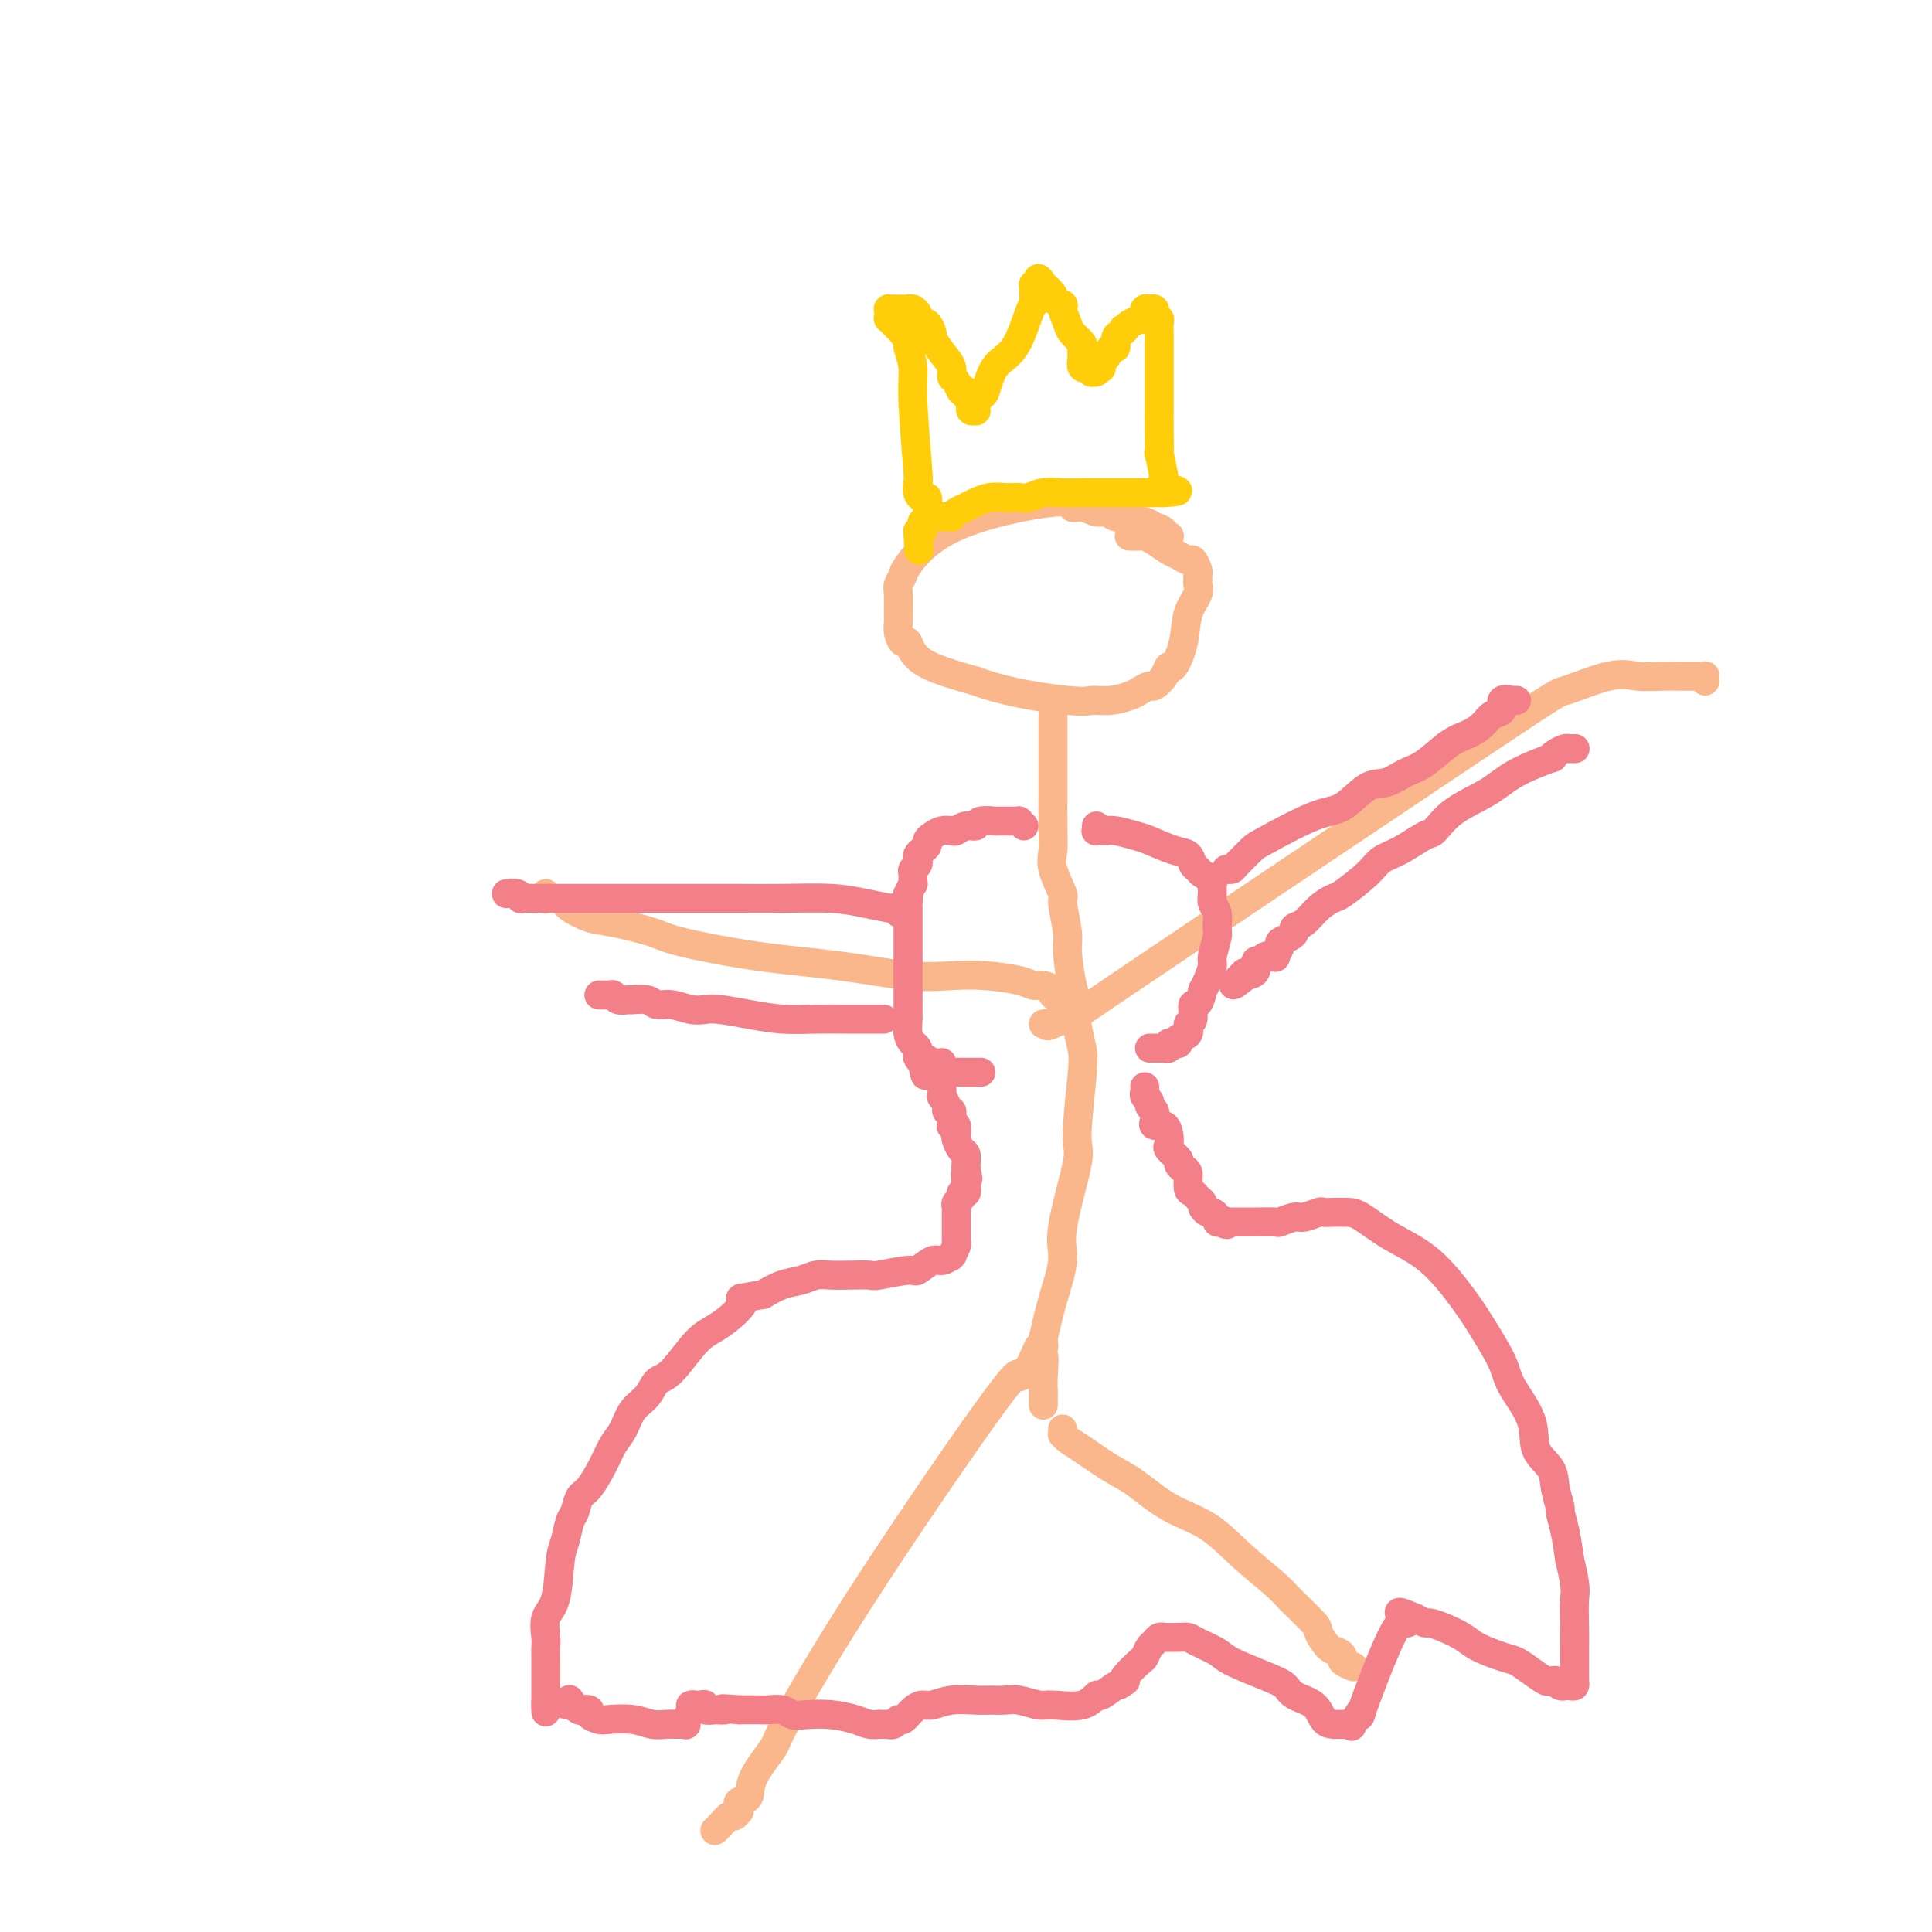 <svg viewBox='0 0 400 400' version='1.1' xmlns='http://www.w3.org/2000/svg' xmlns:xlink='http://www.w3.org/1999/xlink'><g fill='none' stroke='#FBB78C' stroke-width='6' stroke-linecap='round' stroke-linejoin='round'><path d='M242,111c-0.035,0.006 -0.070,0.012 0,0c0.070,-0.012 0.245,-0.040 0,0c-0.245,0.040 -0.910,0.150 -1,0c-0.090,-0.150 0.394,-0.561 0,-1c-0.394,-0.439 -1.668,-0.906 -2,-1c-0.332,-0.094 0.277,0.185 0,0c-0.277,-0.185 -1.439,-0.833 -2,-1c-0.561,-0.167 -0.521,0.147 -1,0c-0.479,-0.147 -1.478,-0.756 -2,-1c-0.522,-0.244 -0.566,-0.122 -1,0c-0.434,0.122 -1.259,0.245 -2,0c-0.741,-0.245 -1.397,-0.857 -2,-1c-0.603,-0.143 -1.151,0.183 -2,0c-0.849,-0.183 -1.997,-0.875 -3,-1c-1.003,-0.125 -1.861,0.319 -2,0c-0.139,-0.319 0.442,-1.399 -4,-1c-4.442,0.399 -13.908,2.279 -20,5c-6.092,2.721 -8.809,6.284 -10,8c-1.191,1.716 -0.855,1.587 -1,2c-0.145,0.413 -0.772,1.370 -1,2c-0.228,0.630 -0.058,0.934 0,2c0.058,1.066 0.004,2.895 0,4c-0.004,1.105 0.040,1.485 0,2c-0.040,0.515 -0.165,1.166 0,2c0.165,0.834 0.622,1.852 1,2c0.378,0.148 0.679,-0.576 1,0c0.321,0.576 0.663,2.450 3,4c2.337,1.550 6.668,2.775 11,4'/><path d='M202,141c6.525,2.457 14.836,3.598 19,4c4.164,0.402 4.180,0.065 5,0c0.820,-0.065 2.442,0.142 4,0c1.558,-0.142 3.051,-0.632 4,-1c0.949,-0.368 1.354,-0.615 2,-1c0.646,-0.385 1.534,-0.908 2,-1c0.466,-0.092 0.510,0.249 1,0c0.490,-0.249 1.425,-1.087 2,-2c0.575,-0.913 0.788,-1.900 1,-2c0.212,-0.100 0.421,0.688 1,0c0.579,-0.688 1.528,-2.853 2,-5c0.472,-2.147 0.466,-4.277 1,-6c0.534,-1.723 1.608,-3.038 2,-4c0.392,-0.962 0.102,-1.572 0,-2c-0.102,-0.428 -0.015,-0.674 0,-1c0.015,-0.326 -0.041,-0.732 0,-1c0.041,-0.268 0.178,-0.400 0,-1c-0.178,-0.600 -0.670,-1.670 -1,-2c-0.330,-0.330 -0.498,0.080 -1,0c-0.502,-0.080 -1.338,-0.648 -2,-1c-0.662,-0.352 -1.152,-0.487 -2,-1c-0.848,-0.513 -2.056,-1.406 -3,-2c-0.944,-0.594 -1.624,-0.891 -2,-1c-0.376,-0.109 -0.447,-0.029 -1,0c-0.553,0.029 -1.586,0.008 -2,0c-0.414,-0.008 -0.207,-0.004 0,0'/><path d='M218,148c0.000,0.300 0.000,0.600 0,1c-0.000,0.400 -0.000,0.900 0,1c0.000,0.100 0.000,-0.201 0,0c-0.000,0.201 -0.000,0.903 0,1c0.000,0.097 0.000,-0.412 0,0c-0.000,0.412 -0.000,1.745 0,2c0.000,0.255 0.000,-0.567 0,0c-0.000,0.567 -0.000,2.524 0,3c0.000,0.476 0.001,-0.529 0,0c-0.001,0.529 -0.002,2.593 0,4c0.002,1.407 0.008,2.157 0,4c-0.008,1.843 -0.031,4.779 0,7c0.031,2.221 0.118,3.726 0,5c-0.118,1.274 -0.439,2.318 0,4c0.439,1.682 1.637,4.001 2,5c0.363,0.999 -0.109,0.679 0,2c0.109,1.321 0.799,4.284 1,6c0.201,1.716 -0.086,2.185 0,4c0.086,1.815 0.546,4.977 1,7c0.454,2.023 0.902,2.906 1,4c0.098,1.094 -0.153,2.398 0,4c0.153,1.602 0.709,3.503 1,5c0.291,1.497 0.318,2.592 0,6c-0.318,3.408 -0.981,9.129 -1,12c-0.019,2.871 0.605,2.891 0,6c-0.605,3.109 -2.441,9.308 -3,13c-0.559,3.692 0.157,4.879 0,7c-0.157,2.121 -1.188,5.178 -2,8c-0.812,2.822 -1.406,5.411 -2,8'/><path d='M216,277c-1.238,9.062 -0.332,4.718 0,4c0.332,-0.718 0.089,2.191 0,4c-0.089,1.809 -0.024,2.520 0,3c0.024,0.480 0.006,0.731 0,1c-0.006,0.269 -0.002,0.557 0,1c0.002,0.443 0.000,1.042 0,1c-0.000,-0.042 -0.000,-0.726 0,-1c0.000,-0.274 0.000,-0.137 0,0'/><path d='M216,278c0.111,0.426 0.223,0.853 0,1c-0.223,0.147 -0.779,0.016 -1,0c-0.221,-0.016 -0.106,0.084 0,0c0.106,-0.084 0.203,-0.350 0,0c-0.203,0.350 -0.706,1.317 -1,2c-0.294,0.683 -0.377,1.083 -1,2c-0.623,0.917 -1.785,2.349 -2,2c-0.215,-0.349 0.516,-2.481 -5,5c-5.516,7.481 -17.280,24.575 -26,38c-8.720,13.425 -14.397,23.180 -17,28c-2.603,4.820 -2.133,4.706 -3,6c-0.867,1.294 -3.070,3.997 -4,6c-0.930,2.003 -0.588,3.306 -1,4c-0.412,0.694 -1.578,0.779 -2,1c-0.422,0.221 -0.101,0.579 0,1c0.101,0.421 -0.018,0.904 0,1c0.018,0.096 0.173,-0.195 0,0c-0.173,0.195 -0.673,0.875 -1,1c-0.327,0.125 -0.480,-0.306 -1,0c-0.520,0.306 -1.407,1.350 -2,2c-0.593,0.650 -0.890,0.906 -1,1c-0.110,0.094 -0.031,0.027 0,0c0.031,-0.027 0.016,-0.013 0,0'/><path d='M220,296c-0.005,-0.119 -0.009,-0.238 0,0c0.009,0.238 0.032,0.833 0,1c-0.032,0.167 -0.118,-0.096 0,0c0.118,0.096 0.440,0.549 1,1c0.560,0.451 1.358,0.898 3,2c1.642,1.102 4.126,2.859 6,4c1.874,1.141 3.136,1.668 5,3c1.864,1.332 4.330,3.470 7,5c2.670,1.530 5.543,2.452 8,4c2.457,1.548 4.499,3.722 7,6c2.501,2.278 5.461,4.659 7,6c1.539,1.341 1.659,1.640 3,3c1.341,1.360 3.905,3.779 5,5c1.095,1.221 0.722,1.244 1,2c0.278,0.756 1.206,2.245 2,3c0.794,0.755 1.452,0.777 2,1c0.548,0.223 0.984,0.648 1,1c0.016,0.352 -0.388,0.630 0,1c0.388,0.370 1.568,0.831 2,1c0.432,0.169 0.116,0.045 0,0c-0.116,-0.045 -0.033,-0.013 0,0c0.033,0.013 0.017,0.006 0,0'/><path d='M223,208c-0.260,0.089 -0.521,0.177 -1,0c-0.479,-0.177 -1.178,-0.621 -2,-1c-0.822,-0.379 -1.767,-0.693 -2,-1c-0.233,-0.307 0.246,-0.608 0,-1c-0.246,-0.392 -1.217,-0.876 -2,-1c-0.783,-0.124 -1.378,0.112 -2,0c-0.622,-0.112 -1.271,-0.572 -3,-1c-1.729,-0.428 -4.540,-0.823 -7,-1c-2.460,-0.177 -4.571,-0.134 -7,0c-2.429,0.134 -5.177,0.360 -9,0c-3.823,-0.360 -8.721,-1.305 -14,-2c-5.279,-0.695 -10.939,-1.141 -17,-2c-6.061,-0.859 -12.525,-2.132 -16,-3c-3.475,-0.868 -3.963,-1.332 -6,-2c-2.037,-0.668 -5.623,-1.542 -8,-2c-2.377,-0.458 -3.544,-0.501 -5,-1c-1.456,-0.499 -3.199,-1.453 -4,-2c-0.801,-0.547 -0.659,-0.686 -1,-1c-0.341,-0.314 -1.163,-0.802 -2,-1c-0.837,-0.198 -1.688,-0.105 -2,0c-0.312,0.105 -0.084,0.220 0,0c0.084,-0.220 0.024,-0.777 0,-1c-0.024,-0.223 -0.012,-0.111 0,0'/><path d='M216,212c0.537,-0.112 1.074,-0.224 1,0c-0.074,0.224 -0.760,0.785 1,0c1.760,-0.785 5.965,-2.915 5,-2c-0.965,0.915 -7.099,4.876 9,-6c16.099,-10.876 54.430,-36.589 73,-49c18.570,-12.411 17.378,-11.522 19,-12c1.622,-0.478 6.058,-2.324 9,-3c2.942,-0.676 4.388,-0.181 6,0c1.612,0.181 3.388,0.049 5,0c1.612,-0.049 3.059,-0.013 4,0c0.941,0.013 1.377,0.003 2,0c0.623,-0.003 1.435,-0.001 2,0c0.565,0.001 0.883,-0.001 1,0c0.117,0.001 0.031,0.004 0,0c-0.031,-0.004 -0.008,-0.015 0,0c0.008,0.015 0.002,0.056 0,0c-0.002,-0.056 -0.001,-0.207 0,0c0.001,0.207 0.000,0.774 0,1c-0.000,0.226 -0.000,0.113 0,0'/></g>
<g fill='none' stroke='#F37F89' stroke-width='6' stroke-linecap='round' stroke-linejoin='round'><path d='M212,171c-0.418,-0.423 -0.835,-0.845 -1,-1c-0.165,-0.155 -0.077,-0.042 0,0c0.077,0.042 0.143,0.011 0,0c-0.143,-0.011 -0.494,-0.004 -1,0c-0.506,0.004 -1.167,0.005 -2,0c-0.833,-0.005 -1.836,-0.016 -2,0c-0.164,0.016 0.513,0.061 0,0c-0.513,-0.061 -2.217,-0.226 -3,0c-0.783,0.226 -0.646,0.844 -1,1c-0.354,0.156 -1.197,-0.151 -2,0c-0.803,0.151 -1.564,0.762 -2,1c-0.436,0.238 -0.547,0.105 -1,0c-0.453,-0.105 -1.249,-0.183 -2,0c-0.751,0.183 -1.459,0.626 -2,1c-0.541,0.374 -0.916,0.677 -1,1c-0.084,0.323 0.122,0.664 0,1c-0.122,0.336 -0.572,0.668 -1,1c-0.428,0.332 -0.832,0.665 -1,1c-0.168,0.335 -0.098,0.672 0,1c0.098,0.328 0.223,0.646 0,1c-0.223,0.354 -0.796,0.744 -1,1c-0.204,0.256 -0.041,0.380 0,1c0.041,0.620 -0.042,1.738 0,2c0.042,0.262 0.207,-0.332 0,0c-0.207,0.332 -0.787,1.589 -1,2c-0.213,0.411 -0.061,-0.026 0,0c0.061,0.026 0.030,0.513 0,1'/><path d='M188,186c-0.774,1.968 -0.207,0.387 0,0c0.207,-0.387 0.056,0.419 0,1c-0.056,0.581 -0.015,0.938 0,1c0.015,0.062 0.004,-0.172 0,0c-0.004,0.172 -0.001,0.748 0,1c0.001,0.252 0.000,0.179 0,0c-0.000,-0.179 -0.000,-0.464 0,0c0.000,0.464 0.000,1.678 0,2c-0.000,0.322 -0.000,-0.248 0,0c0.000,0.248 0.000,1.313 0,2c-0.000,0.687 -0.000,0.996 0,1c0.000,0.004 0.000,-0.298 0,0c-0.000,0.298 -0.000,1.197 0,2c0.000,0.803 0.000,1.510 0,2c-0.000,0.490 -0.000,0.764 0,1c0.000,0.236 0.000,0.435 0,1c-0.000,0.565 -0.000,1.495 0,2c0.000,0.505 0.000,0.586 0,1c-0.000,0.414 -0.000,1.163 0,2c0.000,0.837 0.000,1.763 0,2c-0.000,0.237 -0.001,-0.214 0,0c0.001,0.214 0.003,1.094 0,2c-0.003,0.906 -0.011,1.839 0,2c0.011,0.161 0.042,-0.451 0,0c-0.042,0.451 -0.156,1.966 0,3c0.156,1.034 0.580,1.586 1,2c0.420,0.414 0.834,0.688 1,1c0.166,0.312 0.083,0.661 0,1c-0.083,0.339 -0.167,0.668 0,1c0.167,0.332 0.583,0.666 1,1'/><path d='M191,220c0.707,5.261 0.973,1.412 1,0c0.027,-1.412 -0.186,-0.389 0,0c0.186,0.389 0.771,0.143 1,0c0.229,-0.143 0.103,-0.182 0,0c-0.103,0.182 -0.182,0.585 0,1c0.182,0.415 0.626,0.843 1,1c0.374,0.157 0.677,0.042 1,0c0.323,-0.042 0.664,-0.011 1,0c0.336,0.011 0.667,0.003 1,0c0.333,-0.003 0.668,-0.001 1,0c0.332,0.001 0.662,0.000 1,0c0.338,-0.000 0.683,-0.000 1,0c0.317,0.000 0.607,0.000 1,0c0.393,-0.000 0.890,-0.000 1,0c0.110,0.000 -0.166,0.000 0,0c0.166,-0.000 0.776,-0.000 1,0c0.224,0.000 0.064,0.000 0,0c-0.064,-0.000 -0.032,-0.000 0,0'/><path d='M227,171c0.030,0.423 0.059,0.845 0,1c-0.059,0.155 -0.208,0.041 0,0c0.208,-0.041 0.773,-0.011 1,0c0.227,0.011 0.117,0.002 0,0c-0.117,-0.002 -0.243,0.003 0,0c0.243,-0.003 0.853,-0.013 1,0c0.147,0.013 -0.169,0.049 0,0c0.169,-0.049 0.823,-0.183 2,0c1.177,0.183 2.879,0.683 4,1c1.121,0.317 1.663,0.452 3,1c1.337,0.548 3.470,1.509 5,2c1.530,0.491 2.456,0.513 3,1c0.544,0.487 0.706,1.439 1,2c0.294,0.561 0.720,0.731 1,1c0.280,0.269 0.414,0.639 1,1c0.586,0.361 1.625,0.714 2,1c0.375,0.286 0.086,0.504 0,1c-0.086,0.496 0.031,1.272 0,2c-0.031,0.728 -0.208,1.410 0,2c0.208,0.590 0.803,1.087 1,2c0.197,0.913 -0.003,2.240 0,3c0.003,0.760 0.208,0.952 0,2c-0.208,1.048 -0.829,2.951 -1,4c-0.171,1.049 0.108,1.244 0,2c-0.108,0.756 -0.602,2.073 -1,3c-0.398,0.927 -0.699,1.463 -1,2'/><path d='M249,205c-0.781,4.064 -1.734,2.724 -2,3c-0.266,0.276 0.154,2.169 0,3c-0.154,0.831 -0.881,0.601 -1,1c-0.119,0.399 0.370,1.426 0,2c-0.370,0.574 -1.601,0.693 -2,1c-0.399,0.307 0.033,0.800 0,1c-0.033,0.200 -0.530,0.106 -1,0c-0.470,-0.106 -0.914,-0.225 -1,0c-0.086,0.225 0.184,0.792 0,1c-0.184,0.208 -0.824,0.056 -1,0c-0.176,-0.056 0.110,-0.015 0,0c-0.110,0.015 -0.617,0.004 -1,0c-0.383,-0.004 -0.642,-0.001 -1,0c-0.358,0.001 -0.817,0.000 -1,0c-0.183,-0.000 -0.092,-0.000 0,0'/><path d='M254,180c-0.106,-0.008 -0.212,-0.015 0,0c0.212,0.015 0.741,0.053 1,0c0.259,-0.053 0.248,-0.196 1,-1c0.752,-0.804 2.266,-2.268 3,-3c0.734,-0.732 0.688,-0.730 3,-2c2.312,-1.270 6.982,-3.811 10,-5c3.018,-1.189 4.385,-1.026 6,-2c1.615,-0.974 3.478,-3.083 5,-4c1.522,-0.917 2.704,-0.640 4,-1c1.296,-0.360 2.707,-1.356 4,-2c1.293,-0.644 2.467,-0.936 4,-2c1.533,-1.064 3.424,-2.900 5,-4c1.576,-1.100 2.837,-1.465 4,-2c1.163,-0.535 2.228,-1.239 3,-2c0.772,-0.761 1.251,-1.577 2,-2c0.749,-0.423 1.769,-0.453 2,-1c0.231,-0.547 -0.327,-1.611 0,-2c0.327,-0.389 1.538,-0.104 2,0c0.462,0.104 0.175,0.028 0,0c-0.175,-0.028 -0.240,-0.008 0,0c0.240,0.008 0.783,0.002 1,0c0.217,-0.002 0.109,-0.001 0,0'/><path d='M326,155c0.096,-0.006 0.192,-0.011 0,0c-0.192,0.011 -0.673,0.039 -1,0c-0.327,-0.039 -0.502,-0.146 -1,0c-0.498,0.146 -1.319,0.545 -2,1c-0.681,0.455 -1.220,0.966 -1,1c0.220,0.034 1.201,-0.411 0,0c-1.201,0.411 -4.584,1.677 -7,3c-2.416,1.323 -3.864,2.704 -6,4c-2.136,1.296 -4.960,2.507 -7,4c-2.040,1.493 -3.296,3.269 -4,4c-0.704,0.731 -0.858,0.417 -2,1c-1.142,0.583 -3.274,2.064 -5,3c-1.726,0.936 -3.046,1.327 -4,2c-0.954,0.673 -1.543,1.627 -3,3c-1.457,1.373 -3.781,3.166 -5,4c-1.219,0.834 -1.331,0.710 -2,1c-0.669,0.290 -1.894,0.995 -3,2c-1.106,1.005 -2.094,2.311 -3,3c-0.906,0.689 -1.730,0.761 -2,1c-0.270,0.239 0.014,0.646 0,1c-0.014,0.354 -0.328,0.655 -1,1c-0.672,0.345 -1.704,0.732 -2,1c-0.296,0.268 0.142,0.416 0,1c-0.142,0.584 -0.865,1.605 -1,2c-0.135,0.395 0.319,0.165 0,0c-0.319,-0.165 -1.412,-0.265 -2,0c-0.588,0.265 -0.673,0.896 -1,1c-0.327,0.104 -0.896,-0.318 -1,0c-0.104,0.318 0.256,1.377 0,2c-0.256,0.623 -1.128,0.812 -2,1'/><path d='M258,202c-4.578,3.733 -2.022,1.067 -1,0c1.022,-1.067 0.511,-0.533 0,0'/><path d='M186,189c0.113,-0.417 0.226,-0.833 0,-1c-0.226,-0.167 -0.791,-0.083 -1,0c-0.209,0.083 -0.061,0.166 -1,0c-0.939,-0.166 -2.966,-0.580 -5,-1c-2.034,-0.420 -4.076,-0.844 -7,-1c-2.924,-0.156 -6.731,-0.042 -10,0c-3.269,0.042 -5.999,0.011 -9,0c-3.001,-0.011 -6.273,-0.003 -10,0c-3.727,0.003 -7.910,0.001 -12,0c-4.090,-0.001 -8.086,0.001 -11,0c-2.914,-0.001 -4.744,-0.004 -6,0c-1.256,0.004 -1.938,0.015 -3,0c-1.062,-0.015 -2.505,-0.057 -3,0c-0.495,0.057 -0.042,0.211 0,0c0.042,-0.211 -0.329,-0.789 -1,-1c-0.671,-0.211 -1.644,-0.057 -2,0c-0.356,0.057 -0.096,0.015 0,0c0.096,-0.015 0.027,-0.004 0,0c-0.027,0.004 -0.014,0.002 0,0'/><path d='M183,211c-0.336,-0.000 -0.671,-0.000 -1,0c-0.329,0.000 -0.651,0.000 -1,0c-0.349,-0.000 -0.723,-0.000 -1,0c-0.277,0.000 -0.455,0.001 -1,0c-0.545,-0.001 -1.456,-0.003 -2,0c-0.544,0.003 -0.723,0.011 -2,0c-1.277,-0.011 -3.654,-0.042 -6,0c-2.346,0.042 -4.661,0.156 -7,0c-2.339,-0.156 -4.702,-0.582 -7,-1c-2.298,-0.418 -4.531,-0.829 -6,-1c-1.469,-0.171 -2.174,-0.102 -3,0c-0.826,0.102 -1.773,0.238 -3,0c-1.227,-0.238 -2.733,-0.849 -4,-1c-1.267,-0.151 -2.294,0.157 -3,0c-0.706,-0.157 -1.092,-0.778 -2,-1c-0.908,-0.222 -2.337,-0.045 -3,0c-0.663,0.045 -0.559,-0.040 -1,0c-0.441,0.040 -1.428,0.207 -2,0c-0.572,-0.207 -0.728,-0.788 -1,-1c-0.272,-0.212 -0.661,-0.057 -1,0c-0.339,0.057 -0.630,0.015 -1,0c-0.370,-0.015 -0.820,-0.004 -1,0c-0.180,0.004 -0.090,0.002 0,0'/><path d='M195,220c0.000,0.304 0.000,0.607 0,1c-0.000,0.393 -0.000,0.875 0,1c0.000,0.125 0.000,-0.106 0,0c-0.000,0.106 -0.000,0.548 0,1c0.000,0.452 0.000,0.914 0,1c-0.000,0.086 -0.001,-0.203 0,0c0.001,0.203 0.004,0.898 0,1c-0.004,0.102 -0.016,-0.389 0,0c0.016,0.389 0.061,1.659 0,2c-0.061,0.341 -0.227,-0.246 0,0c0.227,0.246 0.845,1.324 1,2c0.155,0.676 -0.155,0.951 0,1c0.155,0.049 0.774,-0.127 1,0c0.226,0.127 0.060,0.556 0,1c-0.060,0.444 -0.012,0.902 0,1c0.012,0.098 -0.011,-0.163 0,0c0.011,0.163 0.055,0.749 0,1c-0.055,0.251 -0.208,0.165 0,0c0.208,-0.165 0.777,-0.410 1,0c0.223,0.410 0.098,1.475 0,2c-0.098,0.525 -0.170,0.508 0,1c0.170,0.492 0.581,1.491 1,2c0.419,0.509 0.844,0.528 1,1c0.156,0.472 0.042,1.396 0,2c-0.042,0.604 -0.012,0.887 0,1c0.012,0.113 0.006,0.057 0,0'/><path d='M200,242c0.778,3.542 0.224,1.397 0,1c-0.224,-0.397 -0.116,0.954 0,2c0.116,1.046 0.241,1.786 0,2c-0.241,0.214 -0.849,-0.097 -1,0c-0.151,0.097 0.156,0.601 0,1c-0.156,0.399 -0.774,0.693 -1,1c-0.226,0.307 -0.061,0.626 0,1c0.061,0.374 0.016,0.802 0,1c-0.016,0.198 -0.004,0.165 0,0c0.004,-0.165 0.001,-0.462 0,0c-0.001,0.462 -0.001,1.682 0,2c0.001,0.318 0.001,-0.267 0,0c-0.001,0.267 -0.004,1.385 0,2c0.004,0.615 0.015,0.725 0,1c-0.015,0.275 -0.055,0.713 0,1c0.055,0.287 0.205,0.421 0,1c-0.205,0.579 -0.763,1.603 -1,2c-0.237,0.397 -0.151,0.167 0,0c0.151,-0.167 0.368,-0.270 0,0c-0.368,0.270 -1.321,0.913 -2,1c-0.679,0.087 -1.083,-0.383 -2,0c-0.917,0.383 -2.349,1.619 -3,2c-0.651,0.381 -0.523,-0.094 -2,0c-1.477,0.094 -4.559,0.756 -6,1c-1.441,0.244 -1.242,0.068 -2,0c-0.758,-0.068 -2.474,-0.030 -4,0c-1.526,0.030 -2.862,0.052 -4,0c-1.138,-0.052 -2.078,-0.179 -3,0c-0.922,0.179 -1.825,0.664 -3,1c-1.175,0.336 -2.621,0.525 -4,1c-1.379,0.475 -2.689,1.238 -4,2'/><path d='M158,268c-6.561,1.170 -4.464,0.594 -4,1c0.464,0.406 -0.705,1.795 -2,3c-1.295,1.205 -2.716,2.227 -4,3c-1.284,0.773 -2.431,1.297 -4,3c-1.569,1.703 -3.561,4.585 -5,6c-1.439,1.415 -2.325,1.365 -3,2c-0.675,0.635 -1.138,1.956 -2,3c-0.862,1.044 -2.121,1.810 -3,3c-0.879,1.190 -1.377,2.803 -2,4c-0.623,1.197 -1.371,1.977 -2,3c-0.629,1.023 -1.138,2.288 -2,4c-0.862,1.712 -2.076,3.869 -3,5c-0.924,1.131 -1.557,1.235 -2,2c-0.443,0.765 -0.695,2.190 -1,3c-0.305,0.810 -0.664,1.006 -1,2c-0.336,0.994 -0.650,2.788 -1,4c-0.350,1.212 -0.735,1.843 -1,4c-0.265,2.157 -0.411,5.842 -1,8c-0.589,2.158 -1.622,2.791 -2,4c-0.378,1.209 -0.101,2.996 0,4c0.101,1.004 0.027,1.226 0,2c-0.027,0.774 -0.007,2.099 0,3c0.007,0.901 0.002,1.377 0,2c-0.002,0.623 -0.001,1.394 0,2c0.001,0.606 0.000,1.048 0,2c-0.000,0.952 -0.000,2.415 0,3c0.000,0.585 0.000,0.293 0,0'/><path d='M113,353c0.000,2.800 0.000,0.800 0,0c0.000,-0.800 0.000,-0.400 0,0'/><path d='M237,225c0.033,0.333 0.065,0.667 0,1c-0.065,0.333 -0.228,0.667 0,1c0.228,0.333 0.846,0.666 1,1c0.154,0.334 -0.157,0.668 0,1c0.157,0.332 0.781,0.662 1,1c0.219,0.338 0.034,0.685 0,1c-0.034,0.315 0.082,0.599 0,1c-0.082,0.401 -0.364,0.918 0,1c0.364,0.082 1.373,-0.273 2,0c0.627,0.273 0.871,1.172 1,2c0.129,0.828 0.142,1.584 0,2c-0.142,0.416 -0.441,0.491 0,1c0.441,0.509 1.620,1.453 2,2c0.380,0.547 -0.039,0.696 0,1c0.039,0.304 0.535,0.764 1,1c0.465,0.236 0.899,0.248 1,1c0.101,0.752 -0.131,2.243 0,3c0.131,0.757 0.627,0.781 1,1c0.373,0.219 0.625,0.632 1,1c0.375,0.368 0.875,0.690 1,1c0.125,0.310 -0.125,0.609 0,1c0.125,0.391 0.625,0.876 1,1c0.375,0.124 0.626,-0.111 1,0c0.374,0.111 0.870,0.568 1,1c0.130,0.432 -0.106,0.838 0,1c0.106,0.162 0.553,0.081 1,0'/><path d='M253,253c1.327,1.083 1.143,0.290 1,0c-0.143,-0.290 -0.247,-0.078 0,0c0.247,0.078 0.844,0.021 1,0c0.156,-0.021 -0.130,-0.005 0,0c0.130,0.005 0.677,0.001 1,0c0.323,-0.001 0.424,0.001 1,0c0.576,-0.001 1.629,-0.004 2,0c0.371,0.004 0.062,0.016 1,0c0.938,-0.016 3.124,-0.061 4,0c0.876,0.061 0.444,0.226 1,0c0.556,-0.226 2.102,-0.845 3,-1c0.898,-0.155 1.150,0.155 2,0c0.850,-0.155 2.298,-0.773 3,-1c0.702,-0.227 0.660,-0.063 1,0c0.340,0.063 1.064,0.025 2,0c0.936,-0.025 2.085,-0.037 3,0c0.915,0.037 1.598,0.124 3,1c1.402,0.876 3.525,2.541 6,4c2.475,1.459 5.304,2.712 8,5c2.696,2.288 5.259,5.611 7,8c1.741,2.389 2.660,3.843 4,6c1.340,2.157 3.102,5.017 4,7c0.898,1.983 0.933,3.089 2,5c1.067,1.911 3.165,4.628 4,7c0.835,2.372 0.405,4.398 1,6c0.595,1.602 2.215,2.779 3,4c0.785,1.221 0.735,2.485 1,4c0.265,1.515 0.844,3.282 1,4c0.156,0.718 -0.112,0.385 0,1c0.112,0.615 0.603,2.176 1,4c0.397,1.824 0.698,3.912 1,6'/><path d='M325,323c1.464,5.988 1.124,6.459 1,8c-0.124,1.541 -0.033,4.153 0,6c0.033,1.847 0.009,2.929 0,4c-0.009,1.071 -0.002,2.129 0,3c0.002,0.871 0.000,1.553 0,2c-0.000,0.447 0.001,0.660 0,1c-0.001,0.340 -0.003,0.809 0,1c0.003,0.191 0.011,0.104 0,0c-0.011,-0.104 -0.041,-0.224 0,0c0.041,0.224 0.152,0.793 0,1c-0.152,0.207 -0.567,0.052 -1,0c-0.433,-0.052 -0.886,0.000 -1,0c-0.114,-0.000 0.110,-0.053 0,0c-0.110,0.053 -0.553,0.212 -1,0c-0.447,-0.212 -0.899,-0.795 -1,-1c-0.101,-0.205 0.149,-0.034 0,0c-0.149,0.034 -0.698,-0.070 -1,0c-0.302,0.070 -0.357,0.314 -1,0c-0.643,-0.314 -1.875,-1.186 -3,-2c-1.125,-0.814 -2.142,-1.569 -3,-2c-0.858,-0.431 -1.557,-0.536 -3,-1c-1.443,-0.464 -3.629,-1.286 -5,-2c-1.371,-0.714 -1.928,-1.318 -3,-2c-1.072,-0.682 -2.658,-1.440 -4,-2c-1.342,-0.560 -2.438,-0.920 -3,-1c-0.562,-0.080 -0.589,0.120 -1,0c-0.411,-0.120 -1.205,-0.560 -2,-1'/><path d='M293,335c-5.271,-2.244 -2.947,-0.854 -2,0c0.947,0.854 0.519,1.172 0,1c-0.519,-0.172 -1.129,-0.835 -3,3c-1.871,3.835 -5.002,12.166 -6,15c-0.998,2.834 0.137,0.171 0,0c-0.137,-0.171 -1.545,2.151 -2,3c-0.455,0.849 0.043,0.226 0,0c-0.043,-0.226 -0.628,-0.056 -1,0c-0.372,0.056 -0.530,-0.001 -1,0c-0.470,0.001 -1.252,0.061 -2,0c-0.748,-0.061 -1.463,-0.242 -2,-1c-0.537,-0.758 -0.897,-2.094 -2,-3c-1.103,-0.906 -2.951,-1.383 -4,-2c-1.049,-0.617 -1.300,-1.373 -2,-2c-0.700,-0.627 -1.850,-1.124 -4,-2c-2.150,-0.876 -5.298,-2.129 -7,-3c-1.702,-0.871 -1.956,-1.358 -3,-2c-1.044,-0.642 -2.878,-1.440 -4,-2c-1.122,-0.560 -1.533,-0.883 -2,-1c-0.467,-0.117 -0.990,-0.028 -2,0c-1.010,0.028 -2.508,-0.005 -3,0c-0.492,0.005 0.022,0.047 0,0c-0.022,-0.047 -0.581,-0.183 -1,0c-0.419,0.183 -0.698,0.686 -1,1c-0.302,0.314 -0.628,0.438 -1,1c-0.372,0.562 -0.790,1.563 -1,2c-0.210,0.437 -0.210,0.310 -1,1c-0.790,0.690 -2.368,2.197 -3,3c-0.632,0.803 -0.316,0.901 0,1'/><path d='M233,348c-1.982,1.489 -1.438,0.710 -2,1c-0.562,0.290 -2.232,1.648 -3,2c-0.768,0.352 -0.635,-0.302 -1,0c-0.365,0.302 -1.227,1.559 -3,2c-1.773,0.441 -4.456,0.066 -6,0c-1.544,-0.066 -1.948,0.179 -3,0c-1.052,-0.179 -2.752,-0.781 -4,-1c-1.248,-0.219 -2.043,-0.055 -3,0c-0.957,0.055 -2.077,0.000 -3,0c-0.923,-0.000 -1.651,0.054 -3,0c-1.349,-0.054 -3.321,-0.217 -5,0c-1.679,0.217 -3.066,0.814 -4,1c-0.934,0.186 -1.416,-0.037 -2,0c-0.584,0.037 -1.271,0.336 -2,1c-0.729,0.664 -1.500,1.695 -2,2c-0.500,0.305 -0.730,-0.114 -1,0c-0.270,0.114 -0.578,0.762 -1,1c-0.422,0.238 -0.956,0.064 -1,0c-0.044,-0.064 0.401,-0.020 0,0c-0.401,0.020 -1.649,0.016 -2,0c-0.351,-0.016 0.195,-0.043 0,0c-0.195,0.043 -1.130,0.156 -2,0c-0.870,-0.156 -1.674,-0.582 -3,-1c-1.326,-0.418 -3.174,-0.830 -5,-1c-1.826,-0.170 -3.629,-0.098 -5,0c-1.371,0.098 -2.311,0.222 -3,0c-0.689,-0.222 -1.127,-0.792 -2,-1c-0.873,-0.208 -2.183,-0.056 -3,0c-0.817,0.056 -1.143,0.015 -2,0c-0.857,-0.015 -2.245,-0.004 -3,0c-0.755,0.004 -0.878,0.002 -1,0'/><path d='M153,354c-5.356,-0.464 -3.247,-0.123 -3,0c0.247,0.123 -1.369,0.029 -2,0c-0.631,-0.029 -0.277,0.006 0,0c0.277,-0.006 0.477,-0.054 0,0c-0.477,0.054 -1.629,0.211 -2,0c-0.371,-0.211 0.040,-0.789 0,-1c-0.040,-0.211 -0.532,-0.055 -1,0c-0.468,0.055 -0.914,0.008 -1,0c-0.086,-0.008 0.187,0.021 0,0c-0.187,-0.021 -0.835,-0.093 -1,0c-0.165,0.093 0.153,0.351 0,1c-0.153,0.649 -0.776,1.691 -1,2c-0.224,0.309 -0.050,-0.113 0,0c0.050,0.113 -0.024,0.762 0,1c0.024,0.238 0.145,0.063 0,0c-0.145,-0.063 -0.555,-0.016 -1,0c-0.445,0.016 -0.925,0.001 -1,0c-0.075,-0.001 0.253,0.014 0,0c-0.253,-0.014 -1.089,-0.055 -2,0c-0.911,0.055 -1.898,0.208 -3,0c-1.102,-0.208 -2.317,-0.777 -4,-1c-1.683,-0.223 -3.832,-0.098 -5,0c-1.168,0.098 -1.355,0.171 -2,0c-0.645,-0.171 -1.750,-0.585 -2,-1c-0.250,-0.415 0.353,-0.829 0,-1c-0.353,-0.171 -1.662,-0.097 -2,0c-0.338,0.097 0.293,0.219 0,0c-0.293,-0.219 -1.512,-0.777 -2,-1c-0.488,-0.223 -0.244,-0.112 0,0'/><path d='M118,353c-2.631,-0.560 -0.708,0.042 0,0c0.708,-0.042 0.202,-0.726 0,-1c-0.202,-0.274 -0.101,-0.137 0,0'/></g>
<g fill='none' stroke='#FFCD0A' stroke-width='6' stroke-linecap='round' stroke-linejoin='round'><path d='M195,107c-0.082,-0.002 -0.163,-0.003 0,0c0.163,0.003 0.572,0.012 1,0c0.428,-0.012 0.876,-0.044 1,0c0.124,0.044 -0.077,0.166 0,0c0.077,-0.166 0.433,-0.619 1,-1c0.567,-0.381 1.346,-0.691 2,-1c0.654,-0.309 1.183,-0.619 2,-1c0.817,-0.381 1.923,-0.833 3,-1c1.077,-0.167 2.125,-0.048 3,0c0.875,0.048 1.578,0.027 2,0c0.422,-0.027 0.565,-0.060 1,0c0.435,0.060 1.162,0.212 2,0c0.838,-0.212 1.785,-0.789 3,-1c1.215,-0.211 2.696,-0.057 4,0c1.304,0.057 2.429,0.015 4,0c1.571,-0.015 3.587,-0.004 5,0c1.413,0.004 2.224,0.001 3,0c0.776,-0.001 1.517,-0.000 2,0c0.483,0.000 0.707,0.000 1,0c0.293,-0.000 0.656,-0.000 1,0c0.344,0.000 0.670,0.000 1,0c0.330,-0.000 0.663,-0.000 1,0c0.337,0.000 0.679,0.000 1,0c0.321,-0.000 0.622,-0.000 1,0c0.378,0.000 0.832,0.000 1,0c0.168,-0.000 0.048,-0.000 0,0c-0.048,0.000 -0.024,0.000 0,0'/><path d='M241,102c5.568,-0.322 1.488,-0.628 0,-1c-1.488,-0.372 -0.385,-0.810 0,-1c0.385,-0.190 0.051,-0.133 0,0c-0.051,0.133 0.183,0.342 0,-1c-0.183,-1.342 -0.781,-4.236 -1,-5c-0.219,-0.764 -0.059,0.602 0,0c0.059,-0.602 0.016,-3.172 0,-5c-0.016,-1.828 -0.004,-2.914 0,-4c0.004,-1.086 0.001,-2.173 0,-3c-0.001,-0.827 -0.000,-1.395 0,-2c0.000,-0.605 0.000,-1.246 0,-2c-0.000,-0.754 0.000,-1.619 0,-2c-0.000,-0.381 -0.000,-0.276 0,-1c0.000,-0.724 0.001,-2.275 0,-3c-0.001,-0.725 -0.004,-0.624 0,-1c0.004,-0.376 0.015,-1.228 0,-2c-0.015,-0.772 -0.056,-1.465 0,-2c0.056,-0.535 0.208,-0.914 0,-1c-0.208,-0.086 -0.778,0.119 -1,0c-0.222,-0.119 -0.098,-0.564 0,-1c0.098,-0.436 0.170,-0.864 0,-1c-0.170,-0.136 -0.580,0.020 -1,0c-0.420,-0.020 -0.849,-0.215 -1,0c-0.151,0.215 -0.025,0.842 0,1c0.025,0.158 -0.053,-0.151 0,0c0.053,0.151 0.235,0.761 0,1c-0.235,0.239 -0.888,0.105 -1,0c-0.112,-0.105 0.316,-0.182 0,0c-0.316,0.182 -1.376,0.623 -2,1c-0.624,0.377 -0.812,0.688 -1,1'/><path d='M233,68c-1.039,0.256 -0.138,-0.105 0,0c0.138,0.105 -0.488,0.677 -1,1c-0.512,0.323 -0.912,0.396 -1,1c-0.088,0.604 0.134,1.739 0,2c-0.134,0.261 -0.625,-0.350 -1,0c-0.375,0.350 -0.636,1.662 -1,2c-0.364,0.338 -0.832,-0.298 -1,0c-0.168,0.298 -0.035,1.530 0,2c0.035,0.470 -0.029,0.178 0,0c0.029,-0.178 0.151,-0.243 0,0c-0.151,0.243 -0.575,0.793 -1,1c-0.425,0.207 -0.850,0.070 -1,0c-0.150,-0.070 -0.025,-0.072 0,0c0.025,0.072 -0.050,0.217 0,0c0.050,-0.217 0.224,-0.796 0,-1c-0.224,-0.204 -0.845,-0.034 -1,0c-0.155,0.034 0.156,-0.070 0,0c-0.156,0.070 -0.781,0.314 -1,0c-0.219,-0.314 -0.033,-1.185 0,-2c0.033,-0.815 -0.087,-1.574 0,-2c0.087,-0.426 0.379,-0.520 0,-1c-0.379,-0.480 -1.430,-1.347 -2,-2c-0.570,-0.653 -0.658,-1.091 -1,-2c-0.342,-0.909 -0.936,-2.290 -1,-3c-0.064,-0.710 0.403,-0.751 0,-1c-0.403,-0.249 -1.675,-0.706 -2,-1c-0.325,-0.294 0.297,-0.425 0,-1c-0.297,-0.575 -1.513,-1.593 -2,-2c-0.487,-0.407 -0.243,-0.204 0,0'/><path d='M216,59c-1.480,-2.629 -1.181,-0.701 -1,0c0.181,0.701 0.245,0.177 0,0c-0.245,-0.177 -0.798,-0.006 -1,0c-0.202,0.006 -0.054,-0.152 0,0c0.054,0.152 0.015,0.615 0,1c-0.015,0.385 -0.006,0.693 0,1c0.006,0.307 0.008,0.614 0,1c-0.008,0.386 -0.026,0.852 0,1c0.026,0.148 0.095,-0.023 0,0c-0.095,0.023 -0.354,0.239 -1,2c-0.646,1.761 -1.680,5.068 -3,7c-1.320,1.932 -2.928,2.488 -4,4c-1.072,1.512 -1.608,3.978 -2,5c-0.392,1.022 -0.640,0.599 -1,1c-0.360,0.401 -0.832,1.625 -1,2c-0.168,0.375 -0.031,-0.100 0,0c0.031,0.100 -0.045,0.775 0,1c0.045,0.225 0.209,-0.000 0,0c-0.209,0.000 -0.792,0.225 -1,0c-0.208,-0.225 -0.041,-0.901 0,-1c0.041,-0.099 -0.044,0.380 0,0c0.044,-0.380 0.218,-1.617 0,-2c-0.218,-0.383 -0.828,0.089 -1,0c-0.172,-0.089 0.094,-0.740 0,-1c-0.094,-0.260 -0.547,-0.130 -1,0'/><path d='M199,81c-0.624,-0.879 -0.683,-1.577 -1,-2c-0.317,-0.423 -0.893,-0.570 -1,-1c-0.107,-0.430 0.256,-1.142 0,-2c-0.256,-0.858 -1.129,-1.861 -2,-3c-0.871,-1.139 -1.740,-2.413 -2,-3c-0.260,-0.587 0.089,-0.486 0,-1c-0.089,-0.514 -0.615,-1.644 -1,-2c-0.385,-0.356 -0.629,0.062 -1,0c-0.371,-0.062 -0.870,-0.605 -1,-1c-0.130,-0.395 0.110,-0.642 0,-1c-0.110,-0.358 -0.569,-0.828 -1,-1c-0.431,-0.172 -0.833,-0.046 -1,0c-0.167,0.046 -0.100,0.012 0,0c0.100,-0.012 0.233,-0.003 0,0c-0.233,0.003 -0.832,0.001 -1,0c-0.168,-0.001 0.095,-0.000 0,0c-0.095,0.000 -0.547,-0.001 -1,0c-0.453,0.001 -0.906,0.003 -1,0c-0.094,-0.003 0.171,-0.011 0,0c-0.171,0.011 -0.779,0.040 -1,0c-0.221,-0.040 -0.055,-0.150 0,0c0.055,0.150 -0.000,0.561 0,1c0.000,0.439 0.056,0.905 0,1c-0.056,0.095 -0.222,-0.182 0,0c0.222,0.182 0.833,0.822 1,1c0.167,0.178 -0.109,-0.106 0,0c0.109,0.106 0.603,0.602 1,1c0.397,0.398 0.699,0.699 1,1'/><path d='M187,69c0.708,1.216 0.978,1.756 1,2c0.022,0.244 -0.204,0.193 0,1c0.204,0.807 0.839,2.471 1,4c0.161,1.529 -0.150,2.921 0,7c0.150,4.079 0.762,10.843 1,14c0.238,3.157 0.102,2.705 0,3c-0.102,0.295 -0.171,1.337 0,2c0.171,0.663 0.582,0.947 1,1c0.418,0.053 0.844,-0.127 1,0c0.156,0.127 0.042,0.559 0,1c-0.042,0.441 -0.011,0.889 0,1c0.011,0.111 0.003,-0.115 0,0c-0.003,0.115 0.000,0.571 0,1c-0.000,0.429 -0.004,0.832 0,1c0.004,0.168 0.015,0.100 0,0c-0.015,-0.100 -0.056,-0.233 0,0c0.056,0.233 0.208,0.833 0,1c-0.208,0.167 -0.777,-0.100 -1,0c-0.223,0.100 -0.098,0.565 0,1c0.098,0.435 0.171,0.838 0,1c-0.171,0.162 -0.585,0.081 -1,0'/><path d='M190,110c0.500,6.833 0.250,3.417 0,0'/></g>
</svg>